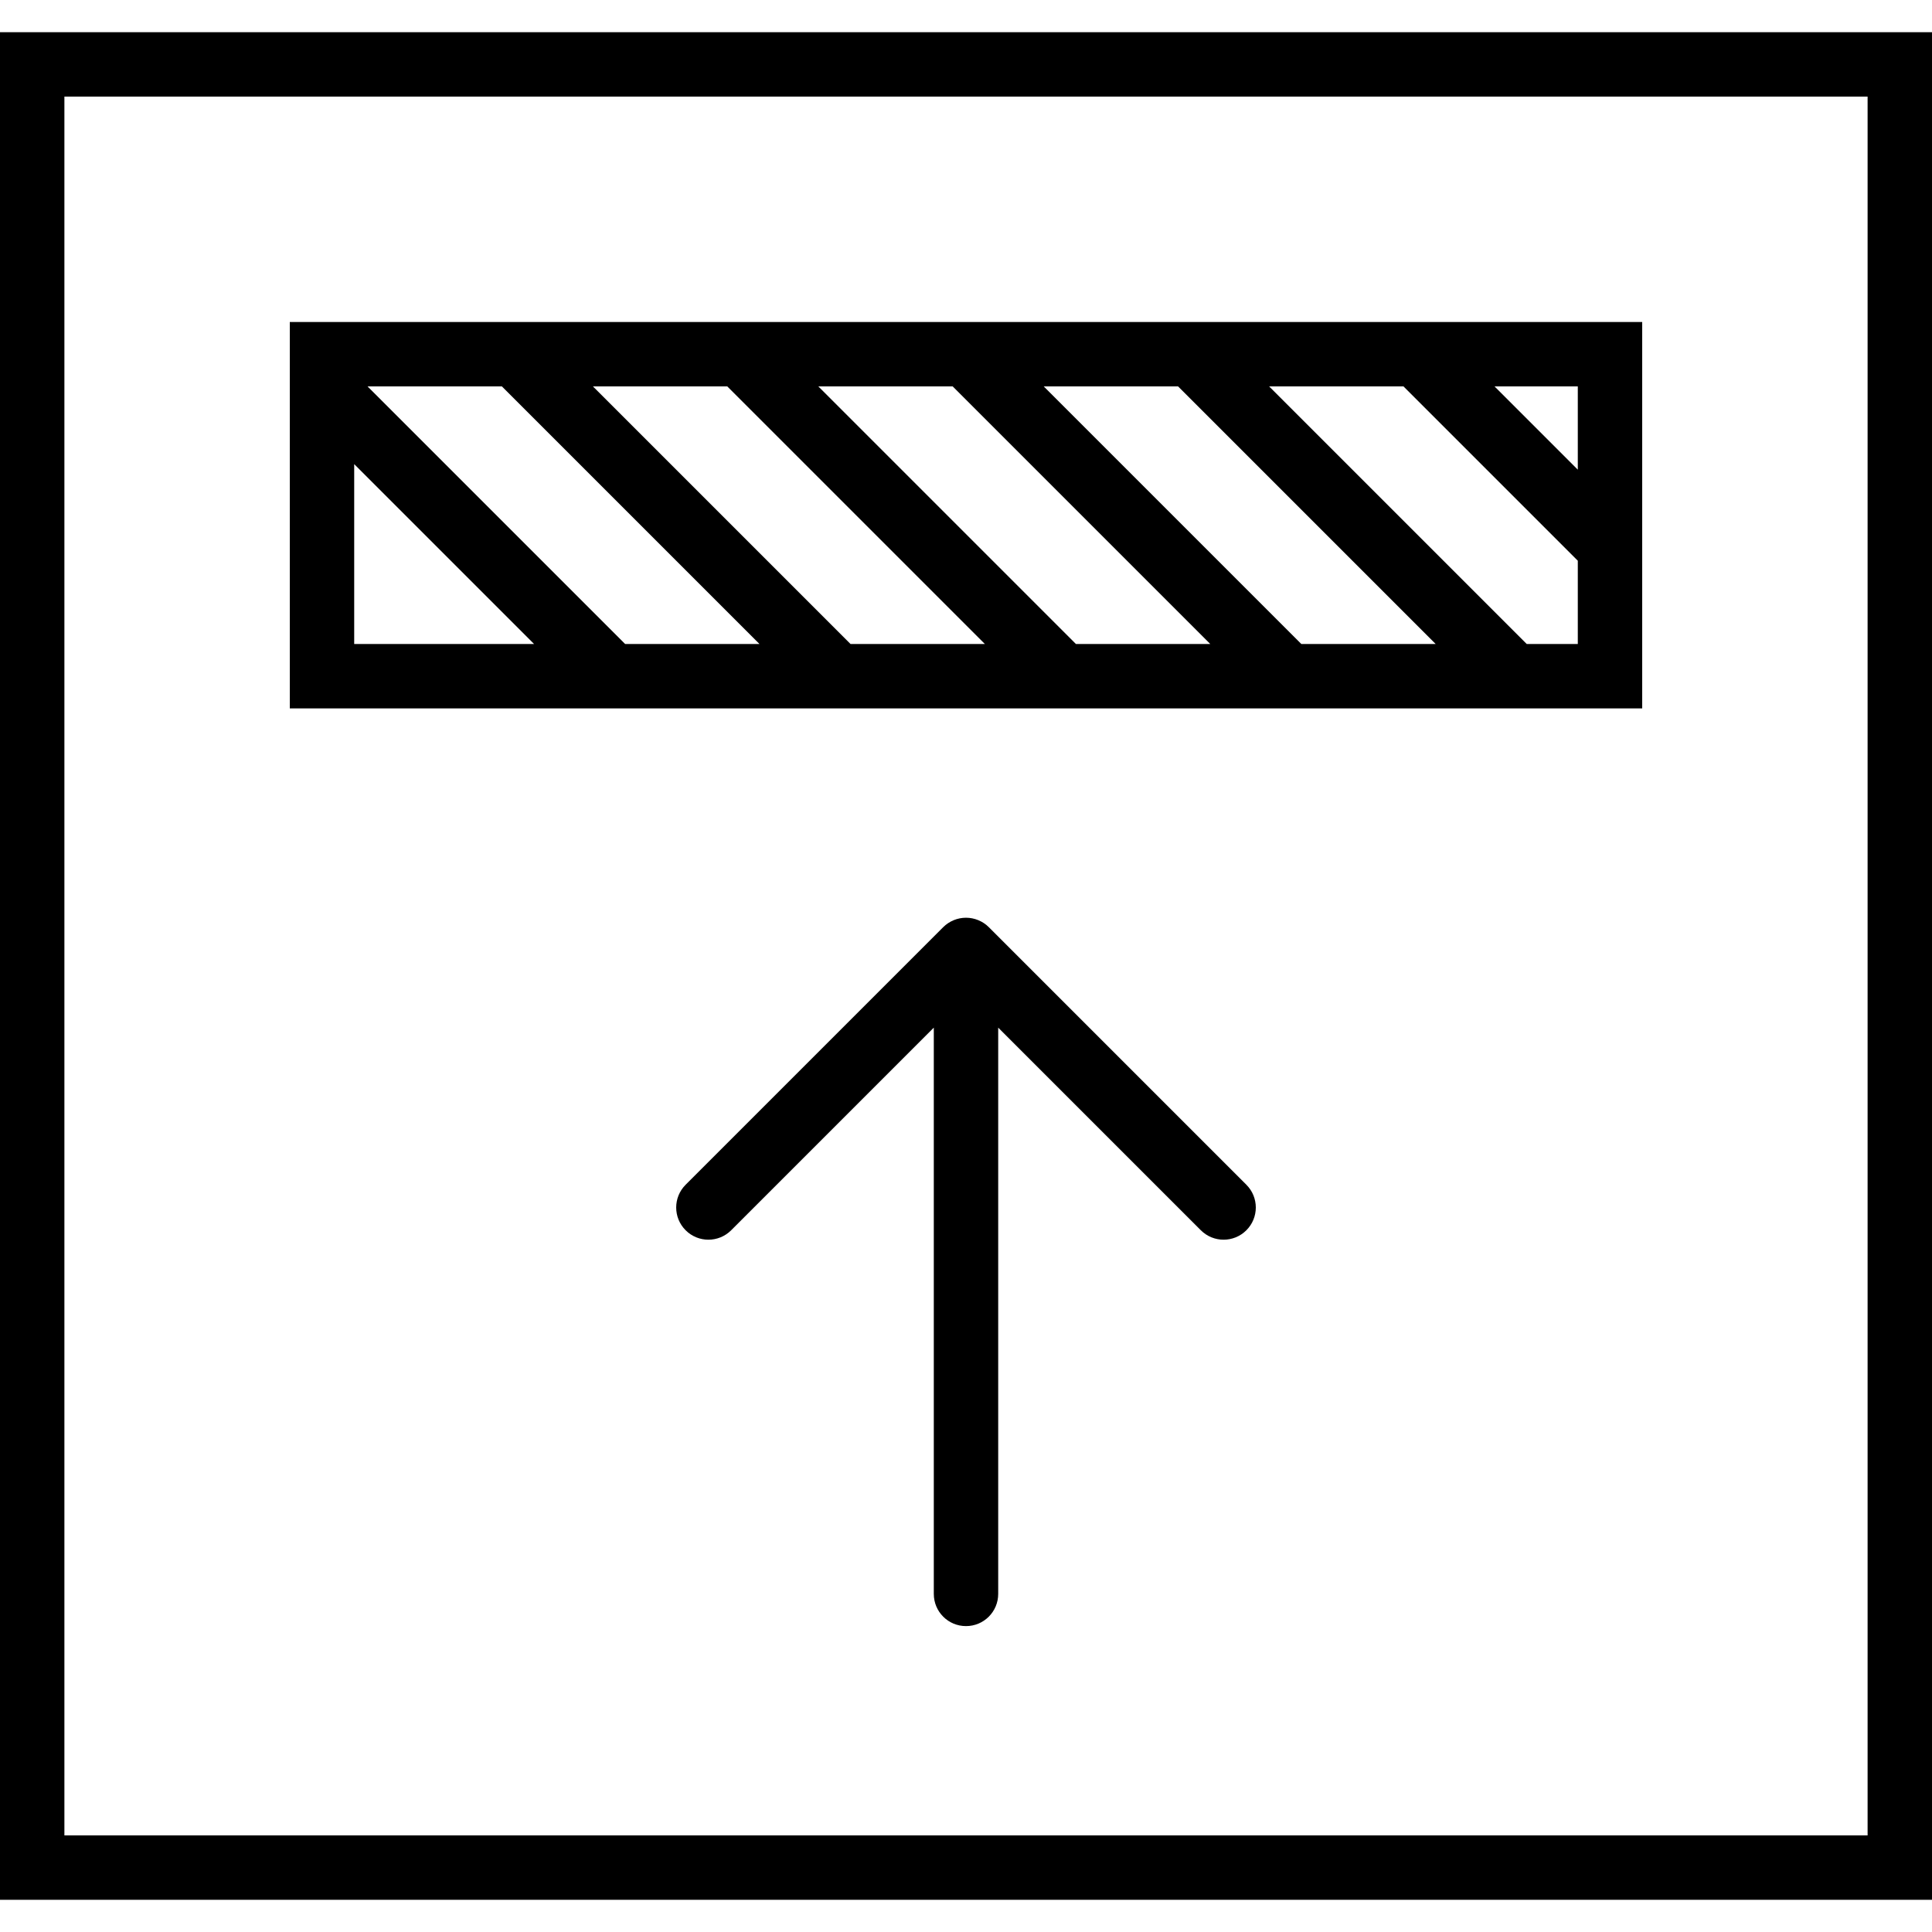 <?xml version="1.0" encoding="iso-8859-1"?>
<!-- Uploaded to: SVG Repo, www.svgrepo.com, Generator: SVG Repo Mixer Tools -->
<svg fill="#000000" height="800px" width="800px" version="1.1" id="Capa_1" xmlns="http://www.w3.org/2000/svg" xmlns:xlink="http://www.w3.org/1999/xlink" 
	 viewBox="0 0 60 60" xml:space="preserve">
<g>
	<path d="M0,1v58h60V1H0z M58,57H2V3h56V57z"/>
	<path d="M51,22V10H9v12H51z M15.586,12l8,8h-4.172l-8-8H15.586z M22.586,12l8,8h-4.172l-8-8H22.586z M29.586,12l8,8h-4.172l-8-8
		H29.586z M36.586,12l8,8h-4.172l-8-8H36.586z M47.414,20l-8-8h4.172L49,17.414V20H47.414z M49,14.586L46.414,12H49V14.586z
		 M11,14.414L16.586,20H11V14.414z"/>
	<path d="M30.708,28.794c-0.092-0.093-0.203-0.166-0.326-0.217c-0.244-0.101-0.519-0.101-0.764,0
		c-0.123,0.051-0.234,0.125-0.326,0.217l-7.999,7.999c-0.391,0.391-0.391,1.023,0,1.414C21.488,38.402,21.744,38.5,22,38.5
		s0.512-0.098,0.707-0.293L29,31.914V49.5c0,0.553,0.447,1,1,1s1-0.447,1-1V31.914l6.293,6.293C37.488,38.402,37.744,38.5,38,38.5
		s0.512-0.098,0.707-0.293c0.391-0.391,0.391-1.023,0-1.414L30.708,28.794z"/>
</g>
</svg>
